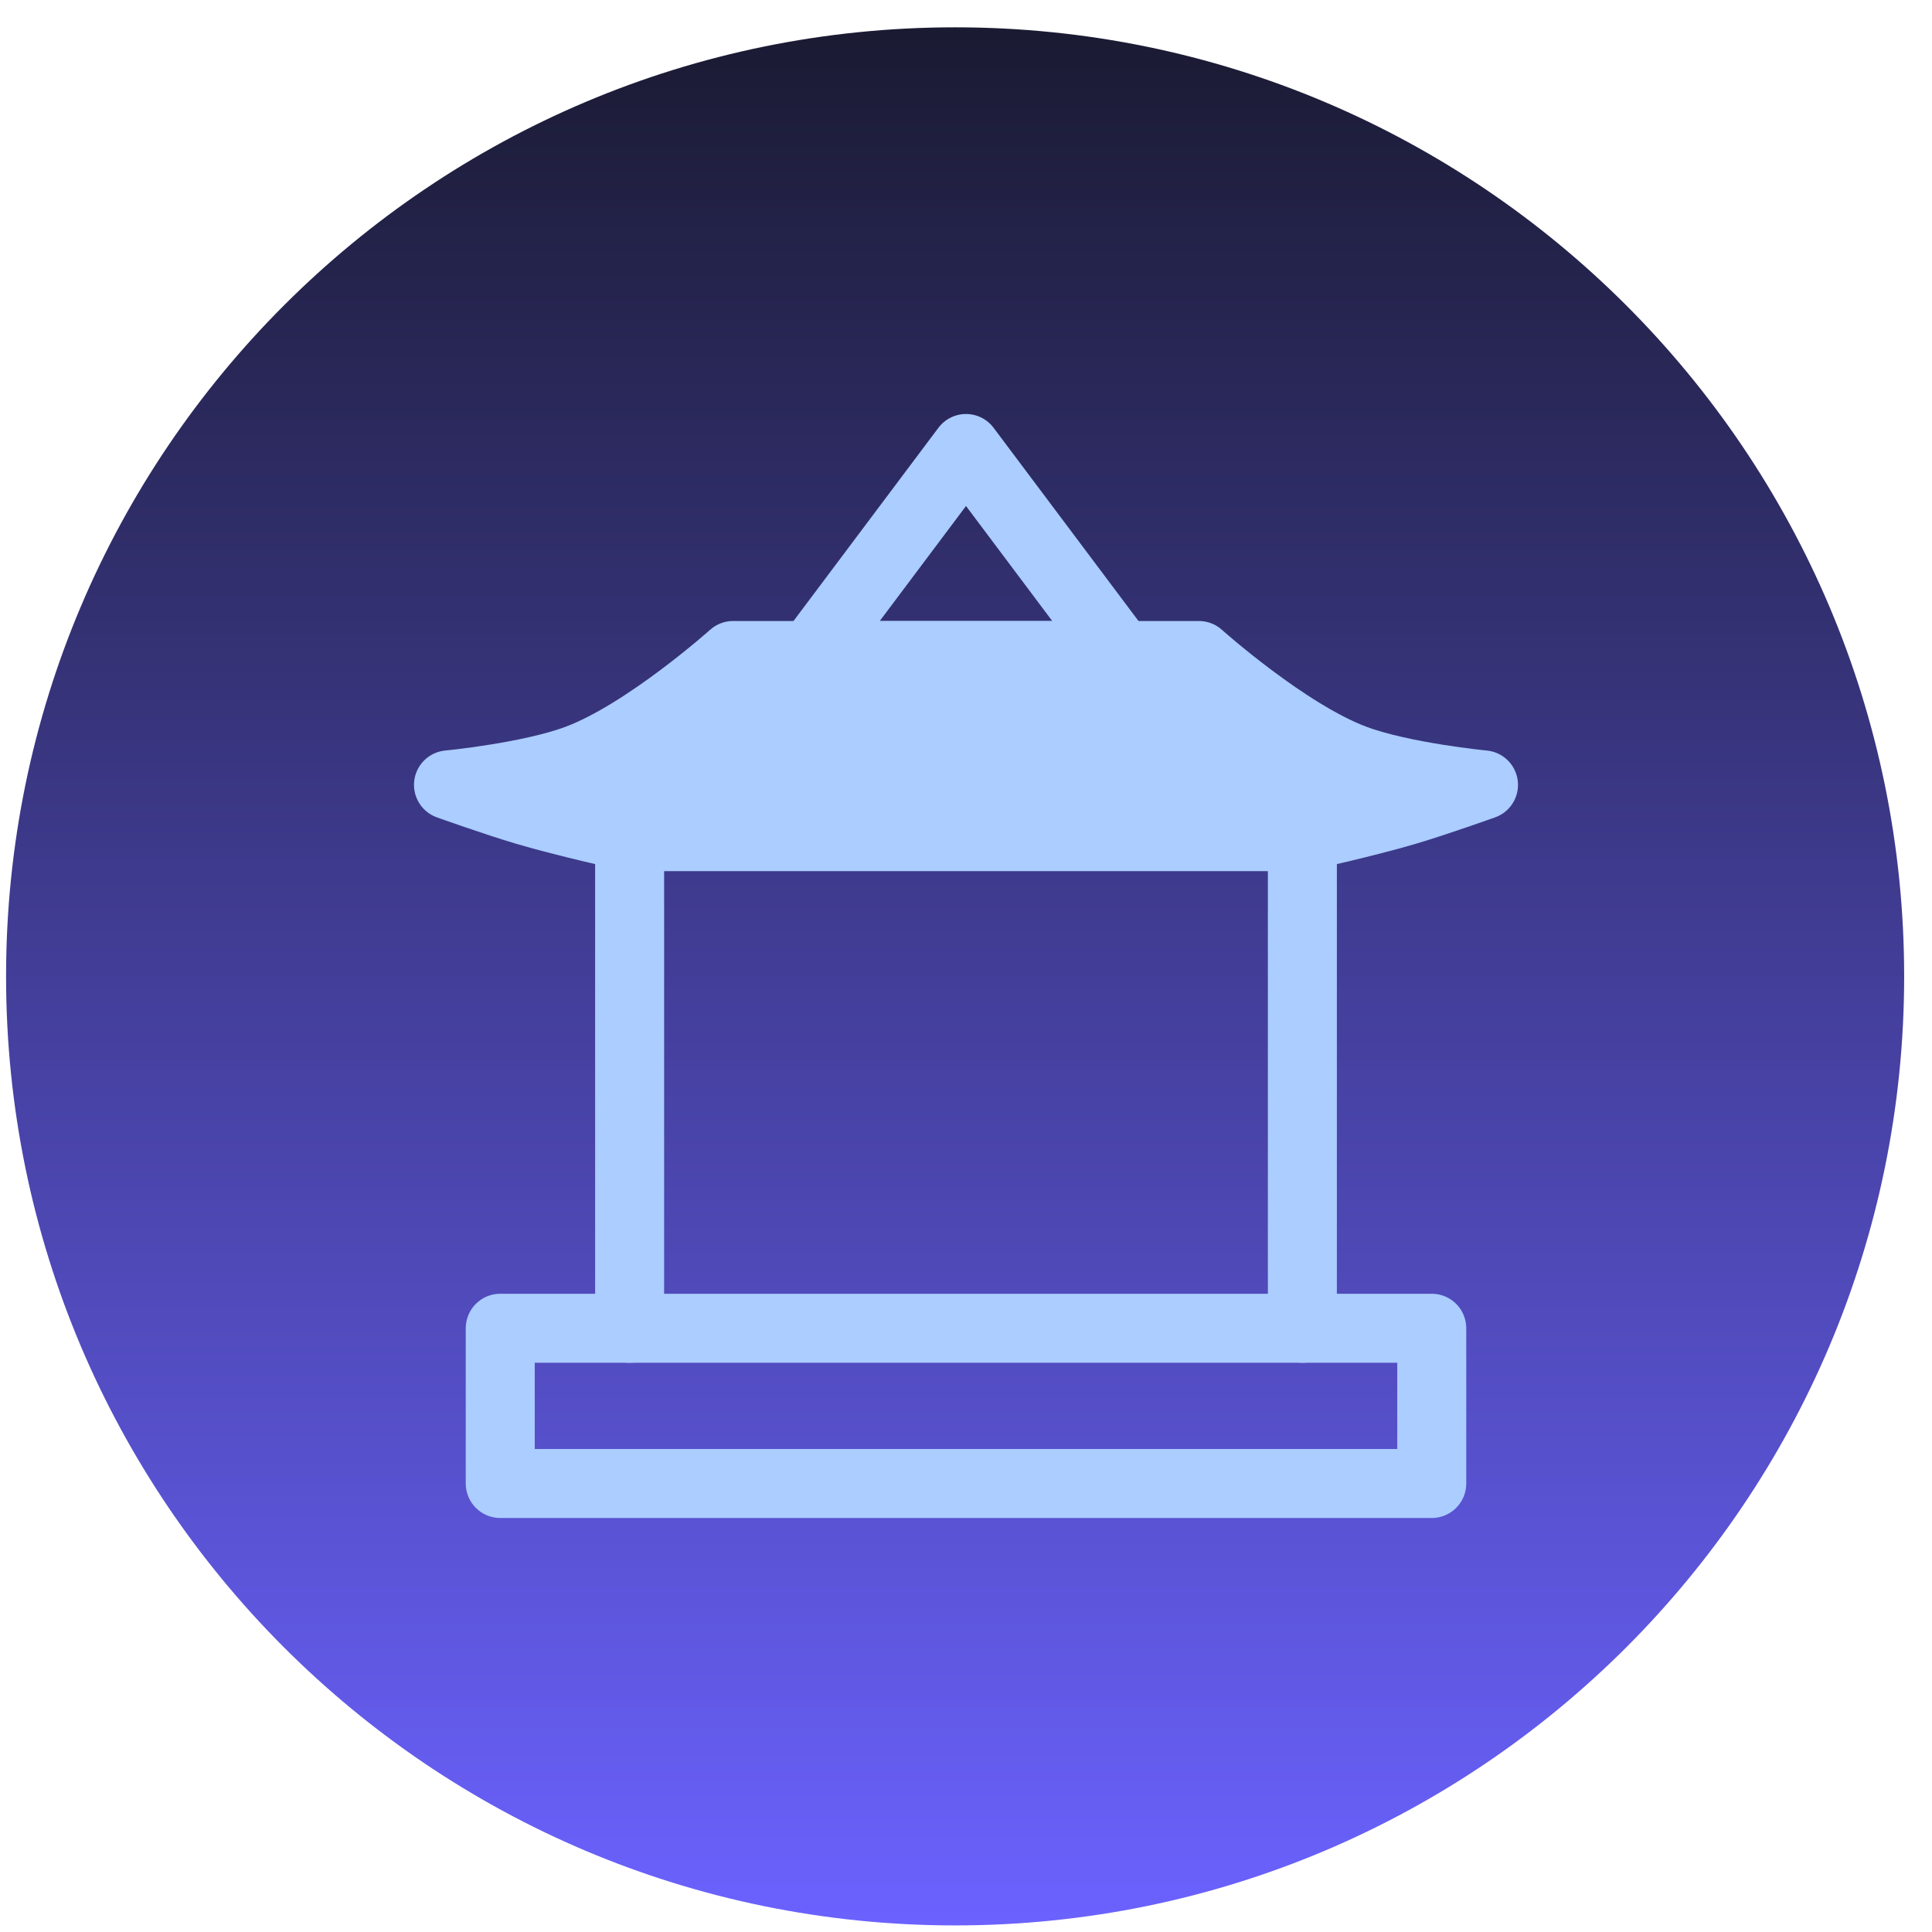 <svg width="56" height="56" viewBox="0 0 56 56" fill="none" xmlns="http://www.w3.org/2000/svg">
<g clip-path="url(#clip0_1_782)">
<g clip-path="url(#clip1_1_782)">
<g clip-path="url(#clip2_1_782)">
<path d="M27.685 0.792C12.492 0.792 0.176 13.108 0.176 28.3C0.176 43.493 12.492 55.809 27.685 55.809C42.877 55.809 55.193 43.493 55.193 28.3C55.193 13.108 42.877 0.792 27.685 0.792Z" fill="url(#paint0_linear_1_782)"/>
<path d="M21.25 19H34.75C34.75 19 37.272 21.258 39.25 22C40.648 22.525 43 22.75 43 22.75C43 22.75 41.638 23.237 40.75 23.5C39.592 23.843 37.75 24.25 37.75 24.25H18.25C18.25 24.25 16.408 23.843 15.25 23.5C14.362 23.237 13 22.75 13 22.75C13 22.75 15.352 22.525 16.75 22C18.728 21.258 21.25 19 21.25 19Z" fill="#ABCDFF" stroke="#ABCDFF" stroke-width="2" stroke-linejoin="round"/>
<path d="M23.5 19L28 13L32.5 19H23.5Z" stroke="#ABCDFF" stroke-width="2" stroke-linecap="round" stroke-linejoin="round"/>
<path d="M18.25 24.25V38.5M37.75 24.25V38.5" stroke="#ABCDFF" stroke-width="2" stroke-linecap="round"/>
<path d="M14.5 38.5H41.5V43H14.5V38.5Z" stroke="#ABCDFF" stroke-width="2" stroke-linejoin="round"/>
</g>
</g>
</g>
<defs>
<linearGradient id="paint0_linear_1_782" x1="27.685" y1="55.809" x2="27.685" y2="0.792" gradientUnits="userSpaceOnUse">
<stop stop-color="#6B62FF"/>
<stop offset="1" stop-color="#1A1A32"/>
</linearGradient>
<clipPath id="clip0_1_782">
<rect width="56" height="56" fill="white"/>
</clipPath>
<clipPath id="clip1_1_782">
<rect width="56" height="56" fill="white"/>
</clipPath>
<clipPath id="clip2_1_782">
<rect width="56" height="55.017" fill="white" transform="translate(0 0.791)"/>
</clipPath>
</defs>
</svg>
